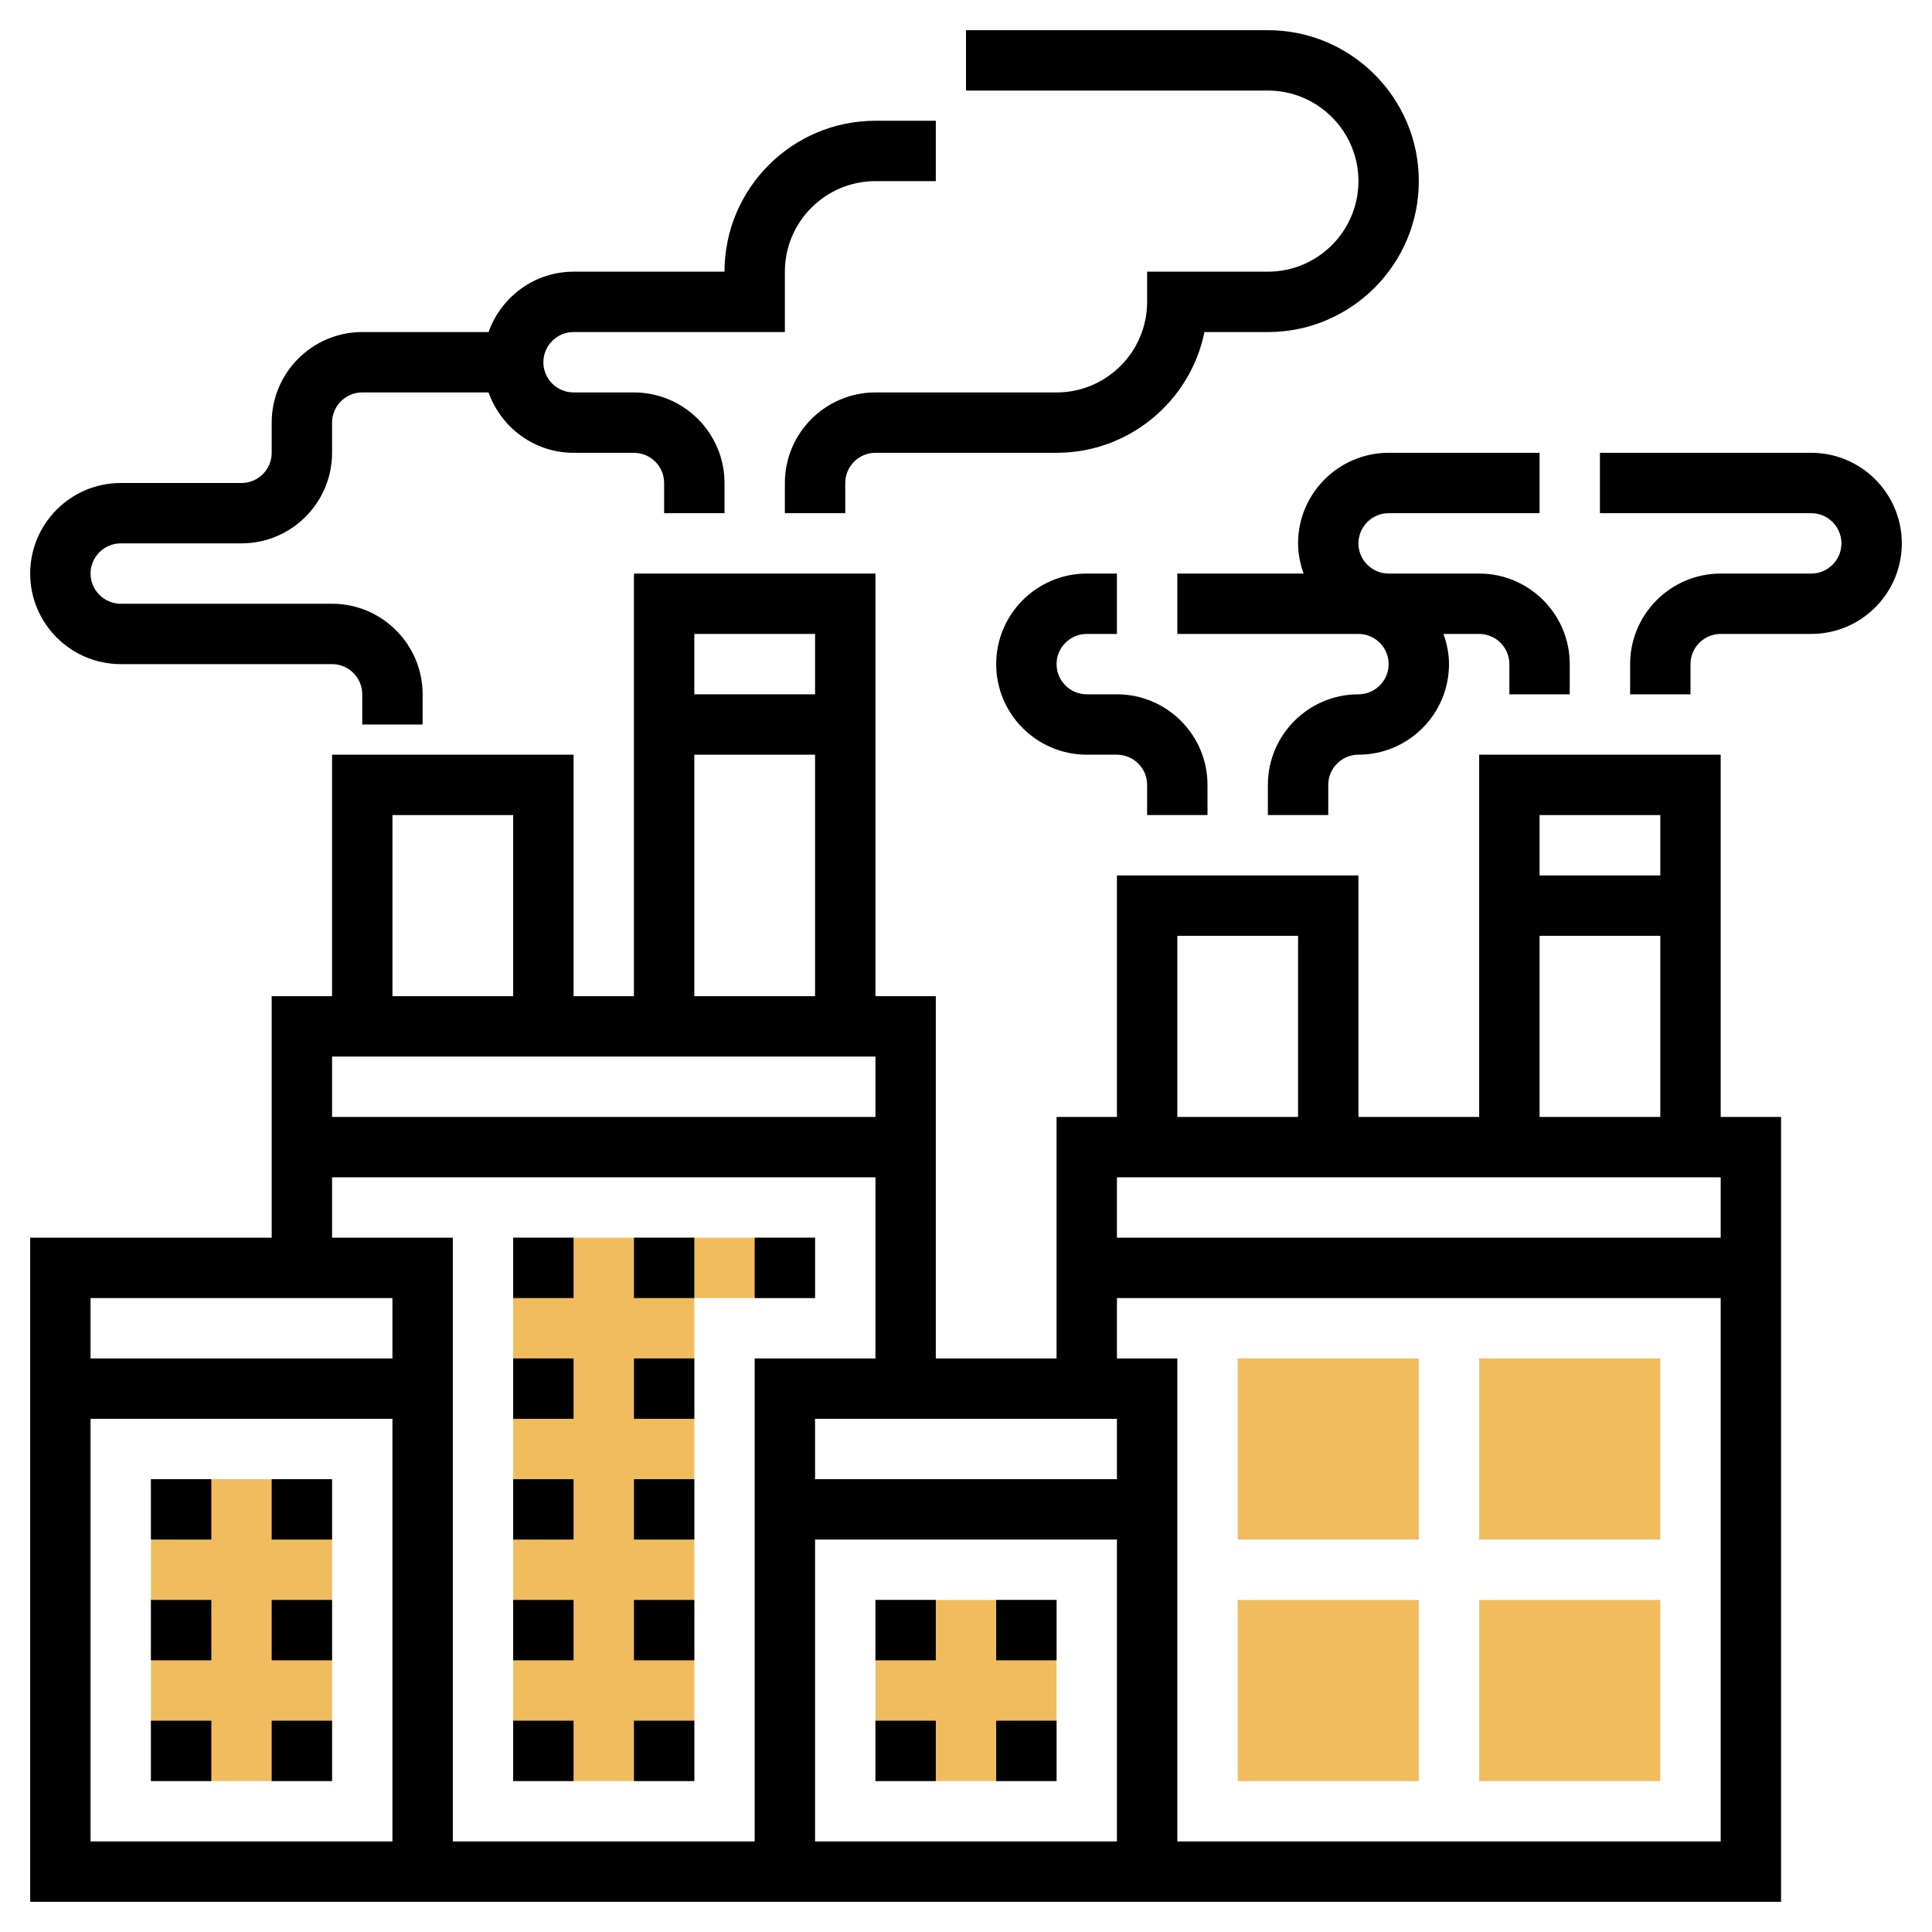 <?xml version="1.0" encoding="UTF-8"?> <svg xmlns="http://www.w3.org/2000/svg" id="Layer_5" height="512" viewBox="0 0 64 64" width="512"> <g> <g> <g> <path d="m35 59h-6v-6h6z" fill="#f0bc5e"></path> </g> </g> <g> <g> <path d="m11 59h-6v-10h6z" fill="#f0bc5e"></path> </g> </g> <g> <path d="m23 41h-6v18h6v-16h4v-2z" fill="#f0bc5e"></path> </g> <g> <g> <path d="m55 51h-6v-6h6z" fill="#f0bc5e"></path> </g> </g> <g> <g> <path d="m47 51h-6v-6h6z" fill="#f0bc5e"></path> </g> </g> <g> <g> <path d="m55 59h-6v-6h6z" fill="#f0bc5e"></path> </g> </g> <g> <g> <path d="m47 59h-6v-6h6z" fill="#f0bc5e"></path> </g> </g> <g> <path d="m29 53h2v2h-2z"></path> <path d="m29 57h2v2h-2z"></path> <path d="m33 57h2v2h-2z"></path> <path d="m33 53h2v2h-2z"></path> <path d="m9 53h2v2h-2z"></path> <path d="m9 49h2v2h-2z"></path> <path d="m9 57h2v2h-2z"></path> <path d="m5 57h2v2h-2z"></path> <path d="m5 53h2v2h-2z"></path> <path d="m5 49h2v2h-2z"></path> <path d="m17 53h2v2h-2z"></path> <path d="m17 57h2v2h-2z"></path> <path d="m17 41h2v2h-2z"></path> <path d="m17 45h2v2h-2z"></path> <path d="m17 49h2v2h-2z"></path> <path d="m21 41h2v2h-2z"></path> <path d="m21 57h2v2h-2z"></path> <path d="m21 53h2v2h-2z"></path> <path d="m21 49h2v2h-2z"></path> <path d="m21 45h2v2h-2z"></path> <path d="m25 41h2v2h-2z"></path> <path d="m57 25h-8v12h-4v-8h-8v8h-2v8h-4v-12h-2v-14h-8v14h-2v-8h-8v8h-2v8h-8v22h58v-26h-2zm-6 2h4v2h-4zm0 4h4v6h-4zm-12 0h4v6h-4zm-16-10h4v2h-4zm0 4h4v8h-4zm-10 2h4v6h-4zm-2 8h18v2h-18zm2 26h-10v-14h10zm0-16h-10v-2h10zm12 16h-10v-20h-4v-2h18v6h-4zm12 0h-10v-10h10zm0-12h-10v-2h10zm20 12h-18v-16h-2v-2h20zm0-20h-20v-2h20z"></path> <path d="m60 15h-7v2h7c.551 0 1 .449 1 1s-.449 1-1 1h-3c-1.654 0-3 1.346-3 3v1h2v-1c0-.551.449-1 1-1h3c1.654 0 3-1.346 3-3s-1.346-3-3-3z"></path> <path d="m46 17h5v-2h-5c-1.654 0-3 1.346-3 3 0 .352.072.686.184 1h-4.184v2h6c.551 0 1 .449 1 1s-.449 1-1 1c-1.654 0-3 1.346-3 3v1h2v-1c0-.551.449-1 1-1 1.654 0 3-1.346 3-3 0-.352-.072-.686-.184-1h1.184c.551 0 1 .449 1 1v1h2v-1c0-1.654-1.346-3-3-3h-3c-.551 0-1-.449-1-1s.449-1 1-1z"></path> <path d="m40 27v-1c0-1.654-1.346-3-3-3h-1c-.551 0-1-.449-1-1s.449-1 1-1h1v-2h-1c-1.654 0-3 1.346-3 3s1.346 3 3 3h1c.551 0 1 .449 1 1v1z"></path> <path d="m45 6c0 1.654-1.346 3-3 3h-4v1c0 1.654-1.346 3-3 3h-6c-1.654 0-3 1.346-3 3v1h2v-1c0-.551.449-1 1-1h6c2.415 0 4.435-1.721 4.899-4h2.101c2.757 0 5-2.243 5-5s-2.243-5-5-5h-10v2h10c1.654 0 3 1.346 3 3z"></path> <path d="m4 22h7c.551 0 1 .449 1 1v1h2v-1c0-1.654-1.346-3-3-3h-7c-.551 0-1-.449-1-1s.449-1 1-1h4c1.654 0 3-1.346 3-3v-1c0-.551.449-1 1-1h4.184c.414 1.161 1.514 2 2.816 2h2c.551 0 1 .449 1 1v1h2v-1c0-1.654-1.346-3-3-3h-2c-.551 0-1-.449-1-1s.449-1 1-1h7v-2c0-1.654 1.346-3 3-3h2v-2h-2c-2.757 0-5 2.243-5 5h-5c-1.302 0-2.402.839-2.816 2h-4.184c-1.654 0-3 1.346-3 3v1c0 .551-.449 1-1 1h-4c-1.654 0-3 1.346-3 3s1.346 3 3 3z"></path> </g> </g> </svg> 